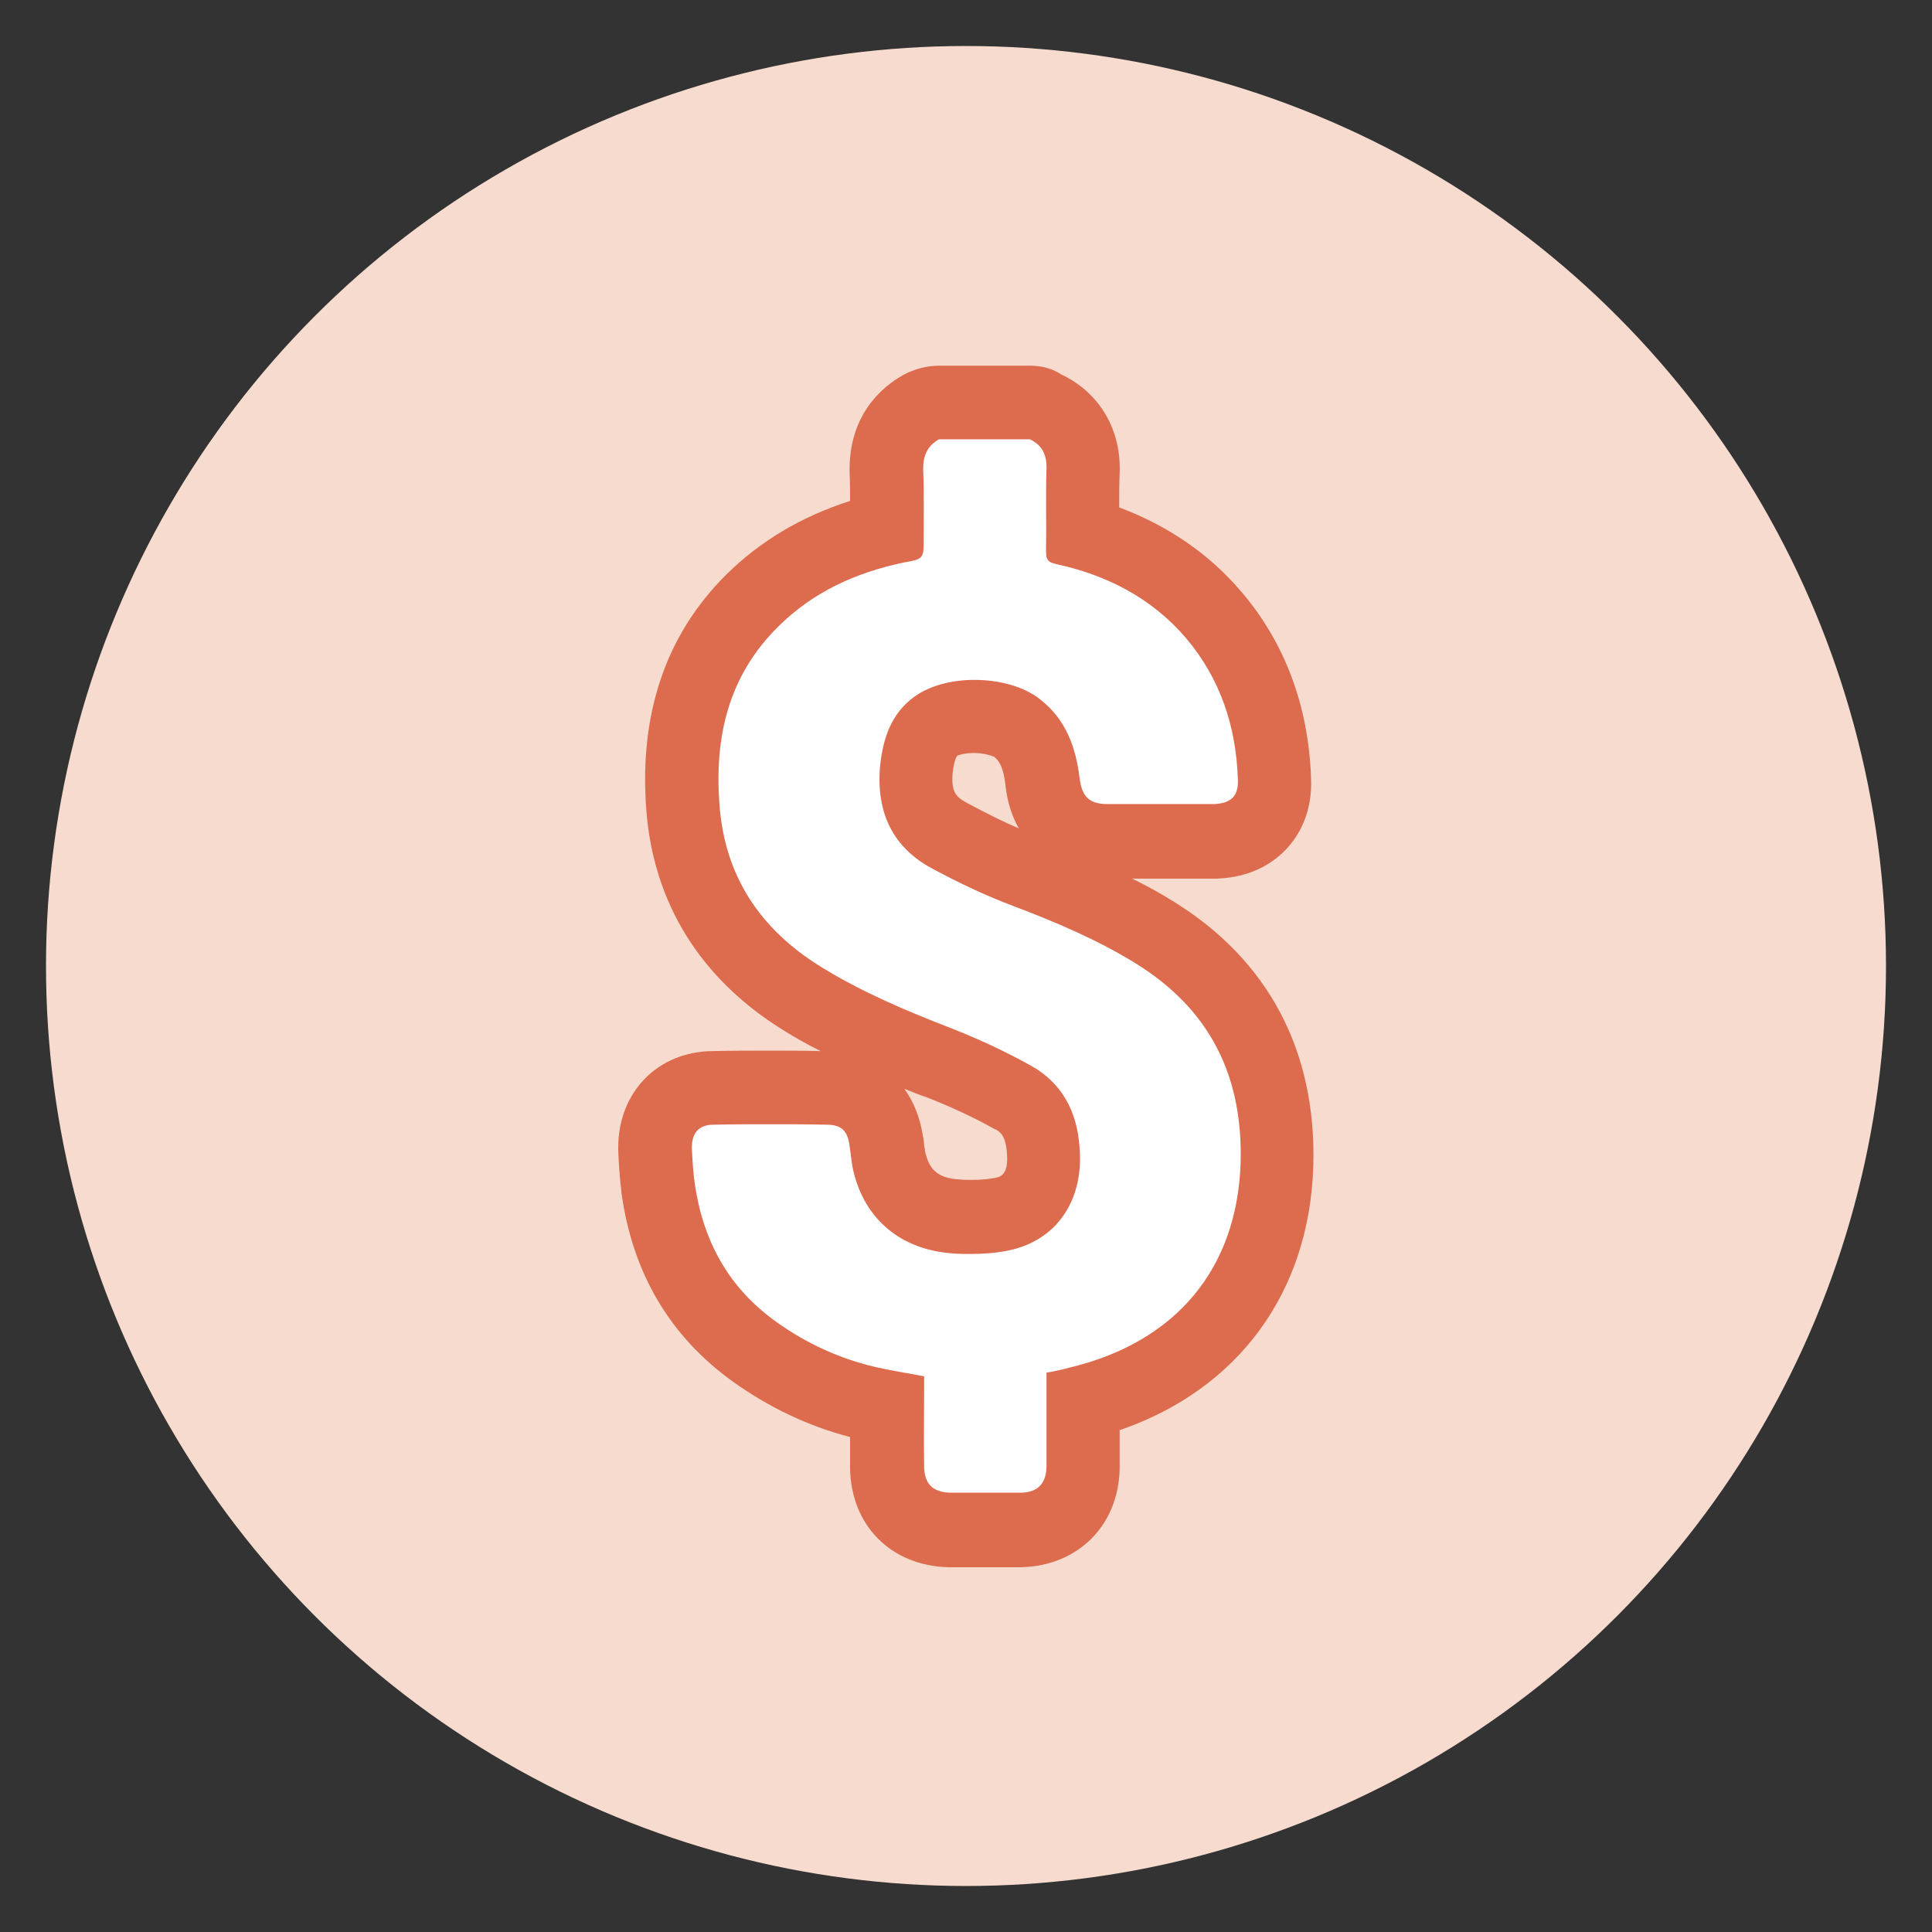 <?xml version="1.0" encoding="utf-8"?>
<!-- Generator: Adobe Illustrator 27.6.1, SVG Export Plug-In . SVG Version: 6.00 Build 0)  -->
<svg version="1.1" id="Layer_1" xmlns="http://www.w3.org/2000/svg" xmlns:xlink="http://www.w3.org/1999/xlink" x="0px" y="0px"
	 viewBox="0 0 420 420" style="enable-background:new 0 0 420 420;" xml:space="preserve">
<rect x="0" y="0" width="420" height="420" fill="#333333" stroke="none"/>
<style type="text/css">
	.st0{fill:none;}
	.st1{fill:#F6DBCE;}
	.st2{fill:#FFFFFF;}
	.st3{fill:#DD6B4D;}
</style>
<line class="st0" x1="461.8" y1="267.8" x2="462.3" y2="267.8"/>
<g>
	<circle class="st1" cx="210" cy="210" r="200"/>
	<g>
		<path class="st2" d="M206.4,332.5c-8.2-0.2-13.5-5.6-13.6-13.7c-0.1-3.8,0-7.6,0-11.3c0-0.5,0-1.1,0-1.6c-1.4-0.3-2.8-0.5-4.2-0.8
			c-9-2.1-17.2-5.9-24.5-11.2c-11.8-8.5-18.9-20.5-21-35.7c0,0,0-0.1,0-0.1c-0.4-2.9-0.6-5.7-0.7-8.3c0-0.1,0-0.2,0-0.2
			c0-7.7,5.1-12.9,12.6-13c4.1-0.1,8.3-0.1,12.4-0.1c4.1,0,8.3,0,12.4,0.1c7.1,0,11.8,4.2,12.9,11.5c0.1,0.7,0.2,1.5,0.3,2.2
			c0.1,0.9,0.2,1.7,0.3,2.2c0,0.1,0,0.2,0.1,0.3c1.7,7.3,6.8,11.4,14.6,11.9c1.1,0.1,2.2,0.1,3.1,0.1c2.4,0,4.5-0.2,6.4-0.6
			c9.2-1.8,9.6-10.3,9.3-13.9c-0.5-7.4-4-10.2-6.6-11.6c-5-2.8-10.5-5.4-16.3-7.6c-9.2-3.6-19.8-7.9-29.6-13.9
			c-15.9-9.8-24.6-23.8-25.9-41.6c-1.4-18.7,3.6-33.4,15.1-44.8c7.7-7.7,17.3-12.8,29.2-15.7c0-0.5,0-1,0-1.5c0-3.6,0-7.3-0.1-10.8
			c-0.2-8.1,4-12.1,7.5-14.1c1.2-0.7,2.5-1,3.9-1h19.7c1.2,0,2.3,0.3,3.4,0.8c5.6,2.6,8.5,7.6,8.2,14c-0.1,3.3-0.1,6.6-0.1,9.9
			c0,1.2,0,2.4,0,3.6c11.7,3.3,21.3,9.3,28.5,17.7c8.2,9.7,12.6,21.6,13.1,35.3c0.2,4-0.9,7.3-3.2,9.8c-2.3,2.5-5.5,3.8-9.6,4
			c-1,0-2,0-2.9,0c-0.9,0-1.8,0-2.7,0c-0.8,0-1.7,0-2.5,0h-15.4c-8,0-13.1-4.6-14.1-12.7c-0.7-5.7-2.3-9.3-5.4-11.7
			c0,0-0.1-0.1-0.1-0.1c-1.9-1.6-5.6-2.6-9.3-2.6c-3.3,0-6.4,0.8-8.2,2c-1.9,1.3-3.7,3.4-4.4,9.7c-0.6,7,1.7,11.4,7.4,14.4
			c6.6,3.5,11.6,5.8,16.5,7.6c8.6,3.3,18.6,7.4,28.1,13.2c18.2,11.3,27.1,28.2,26.5,50.2c-0.8,26.4-16.1,45.2-42.1,51.8
			c0,0,0,14.3,0,14.4c-0.2,8-5.5,13.3-13.6,13.5c-0.1,0-0.1,0-0.2,0C221.7,332.5,206.4,332.5,206.4,332.5z"/>
		<path class="st3" d="M223.9,95.5c2.7,1.3,3.7,3.4,3.6,6.5c-0.2,6,0,11.9-0.1,17.9c0,1.6,0.3,2.3,2.1,2.7
			c11.1,2.4,20.9,7.4,28.4,16.2c7.4,8.8,10.8,19.1,11.2,30.5c0.2,3.7-1.4,5.3-5.1,5.5c-0.9,0-1.7,0-2.6,0c-1.8,0-3.5,0-5.2,0h-15.4
			c-4,0-5.6-1.6-6.1-5.6c-0.8-6.6-2.9-12.7-8.5-17.1c-3.6-2.9-9-4.3-14.4-4.3c-4.8,0-9.5,1.2-12.8,3.5c-5.3,3.7-7.1,9.3-7.7,15.5
			c-0.8,9.9,2.8,17.6,11.7,22.2c5.6,3,11.5,5.8,17.4,8c9.2,3.5,18.2,7.3,26.6,12.5c16.1,10,23.2,24.5,22.7,43.2
			c-0.7,23-14,39.1-37.2,44.6c-1.5,0.4-3.1,0.8-5,1.1v20.5c-0.1,3.7-2,5.6-5.7,5.6h-15.2c-3.8-0.1-5.7-1.9-5.7-5.8
			c-0.1-5.6,0-11.2,0-16.8v-2.7c-3.6-0.7-7-1.2-10.5-2c-7.8-1.8-15-5.1-21.6-9.8c-10.5-7.5-16-17.7-17.8-30.3
			c-0.3-2.4-0.5-5-0.6-7.6c0-3.2,1.5-5,4.7-5c4.1-0.1,8.2-0.1,12.3-0.1s8.2,0,12.3,0.1c3.3,0,4.6,1.4,5,4.7c0.3,1.8,0.4,3.6,0.8,5.3
			c2.5,10.7,10.5,17.3,21.9,18c1.2,0.1,2.4,0.1,3.6,0.1c2.7,0,5.4-0.2,8-0.7c10.6-2.1,16.6-10.8,15.7-22.3
			c-0.5-7.9-3.8-14.2-10.7-18c-5.6-3.1-11.4-5.8-17.3-8.1c-9.8-3.8-19.3-7.8-28.2-13.3c-13.3-8.2-21-19.8-22.1-35.4
			c-1.1-14.7,2-27.9,12.7-38.5c7.6-7.6,16.9-11.8,27.3-14c4.4-0.8,4.4-0.8,4.4-5.2c0-4.9,0.1-9.8-0.1-14.7c-0.1-3.1,0.7-5.3,3.4-6.9
			H223.9 M223.9,79.5h-19.7c-2.7,0-5.4,0.7-7.8,2c-4.5,2.5-12,8.6-11.7,21.3c0,0,0,0.1,0,0.1c0.1,2,0.1,3.9,0.1,6
			c-10.6,3.4-19.5,8.7-26.9,16c-13.1,13-19,30.2-17.4,51.1c1.5,20.3,11.8,36.8,29.7,47.9c2.7,1.7,5.4,3.2,8.2,4.6
			c-3.7-0.1-7.4-0.1-11-0.1c-4.1,0-8.3,0-12.5,0.1c-11.9,0.1-20.5,8.9-20.5,21c0,0.2,0,0.3,0,0.5c0.1,2.8,0.3,5.9,0.7,9.1
			c0,0.1,0,0.2,0,0.2c2.4,17.5,10.6,31.3,24.3,41.1c7.7,5.5,16.2,9.6,25.4,12c0,2.2,0,4.4,0,6.6c0.1,12.5,8.8,21.4,21.4,21.7
			c0.1,0,0.2,0,0.3,0h15.2c0.1,0,0.2,0,0.3,0c12.3-0.3,21.1-9,21.4-21.3c0-0.1,0-0.2,0-0.3v-8.2c25.7-8.8,41.3-29.9,42.1-57.5
			c0.7-24.8-9.7-44.6-30.2-57.3c-3-1.9-6.1-3.6-9.2-5.1h9.9c0.8,0,1.6,0,2.5,0c0.9,0,1.9,0,2.8,0c1.1,0,2.2,0,3.1,0
			c0.1,0,0.1,0,0.2,0c7.8-0.3,12.5-3.7,15.1-6.5c2.6-2.8,5.7-7.8,5.3-15.6c-0.6-15.6-5.7-29.1-15-40.1c0,0,0,0-0.1-0.1
			c-7-8.3-16-14.4-26.6-18.4c0-2.5,0-5,0.1-7.4c0.4-9.5-4.4-17.6-12.7-21.5C228.6,80,226.2,79.5,223.9,79.5L223.9,79.5z
			 M208.1,164.3c0.3-0.2,1.6-0.6,3.6-0.6c2.3,0,3.9,0.6,4.4,0.8c0,0,0.1,0.1,0.1,0.1c0.6,0.5,1.9,1.5,2.4,6.3
			c0.4,3.5,1.4,6.6,2.9,9.2c-3.3-1.4-6.9-3.2-11.2-5.5c-2.2-1.2-3.6-2.1-3.2-6.6C207.4,165.2,208,164.4,208.1,164.3
			C208,164.3,208,164.3,208.1,164.3L208.1,164.3z M200.6,246.8c-0.6-3.9-2-7.3-4-10.1c1.5,0.6,3,1.2,4.4,1.7c0,0,0.1,0,0.1,0
			c5.4,2.1,10.6,4.5,15.2,7.1c0,0,0,0,0.1,0c0.9,0.5,2.2,1.2,2.5,5.1c0,0,0,0.1,0,0.1c0.4,4.8-1.5,5.2-2.8,5.4c0,0-0.1,0-0.1,0
			c-1.4,0.3-3,0.4-4.8,0.4c-0.8,0-1.7,0-2.7-0.1c-5-0.3-6.5-2.5-7.3-5.7c0-0.1-0.1-0.3-0.1-0.4c0-0.2-0.1-0.8-0.2-1.2
			C200.9,248.6,200.8,247.7,200.6,246.8L200.6,246.8z"/>
	</g>
</g>
</svg>
